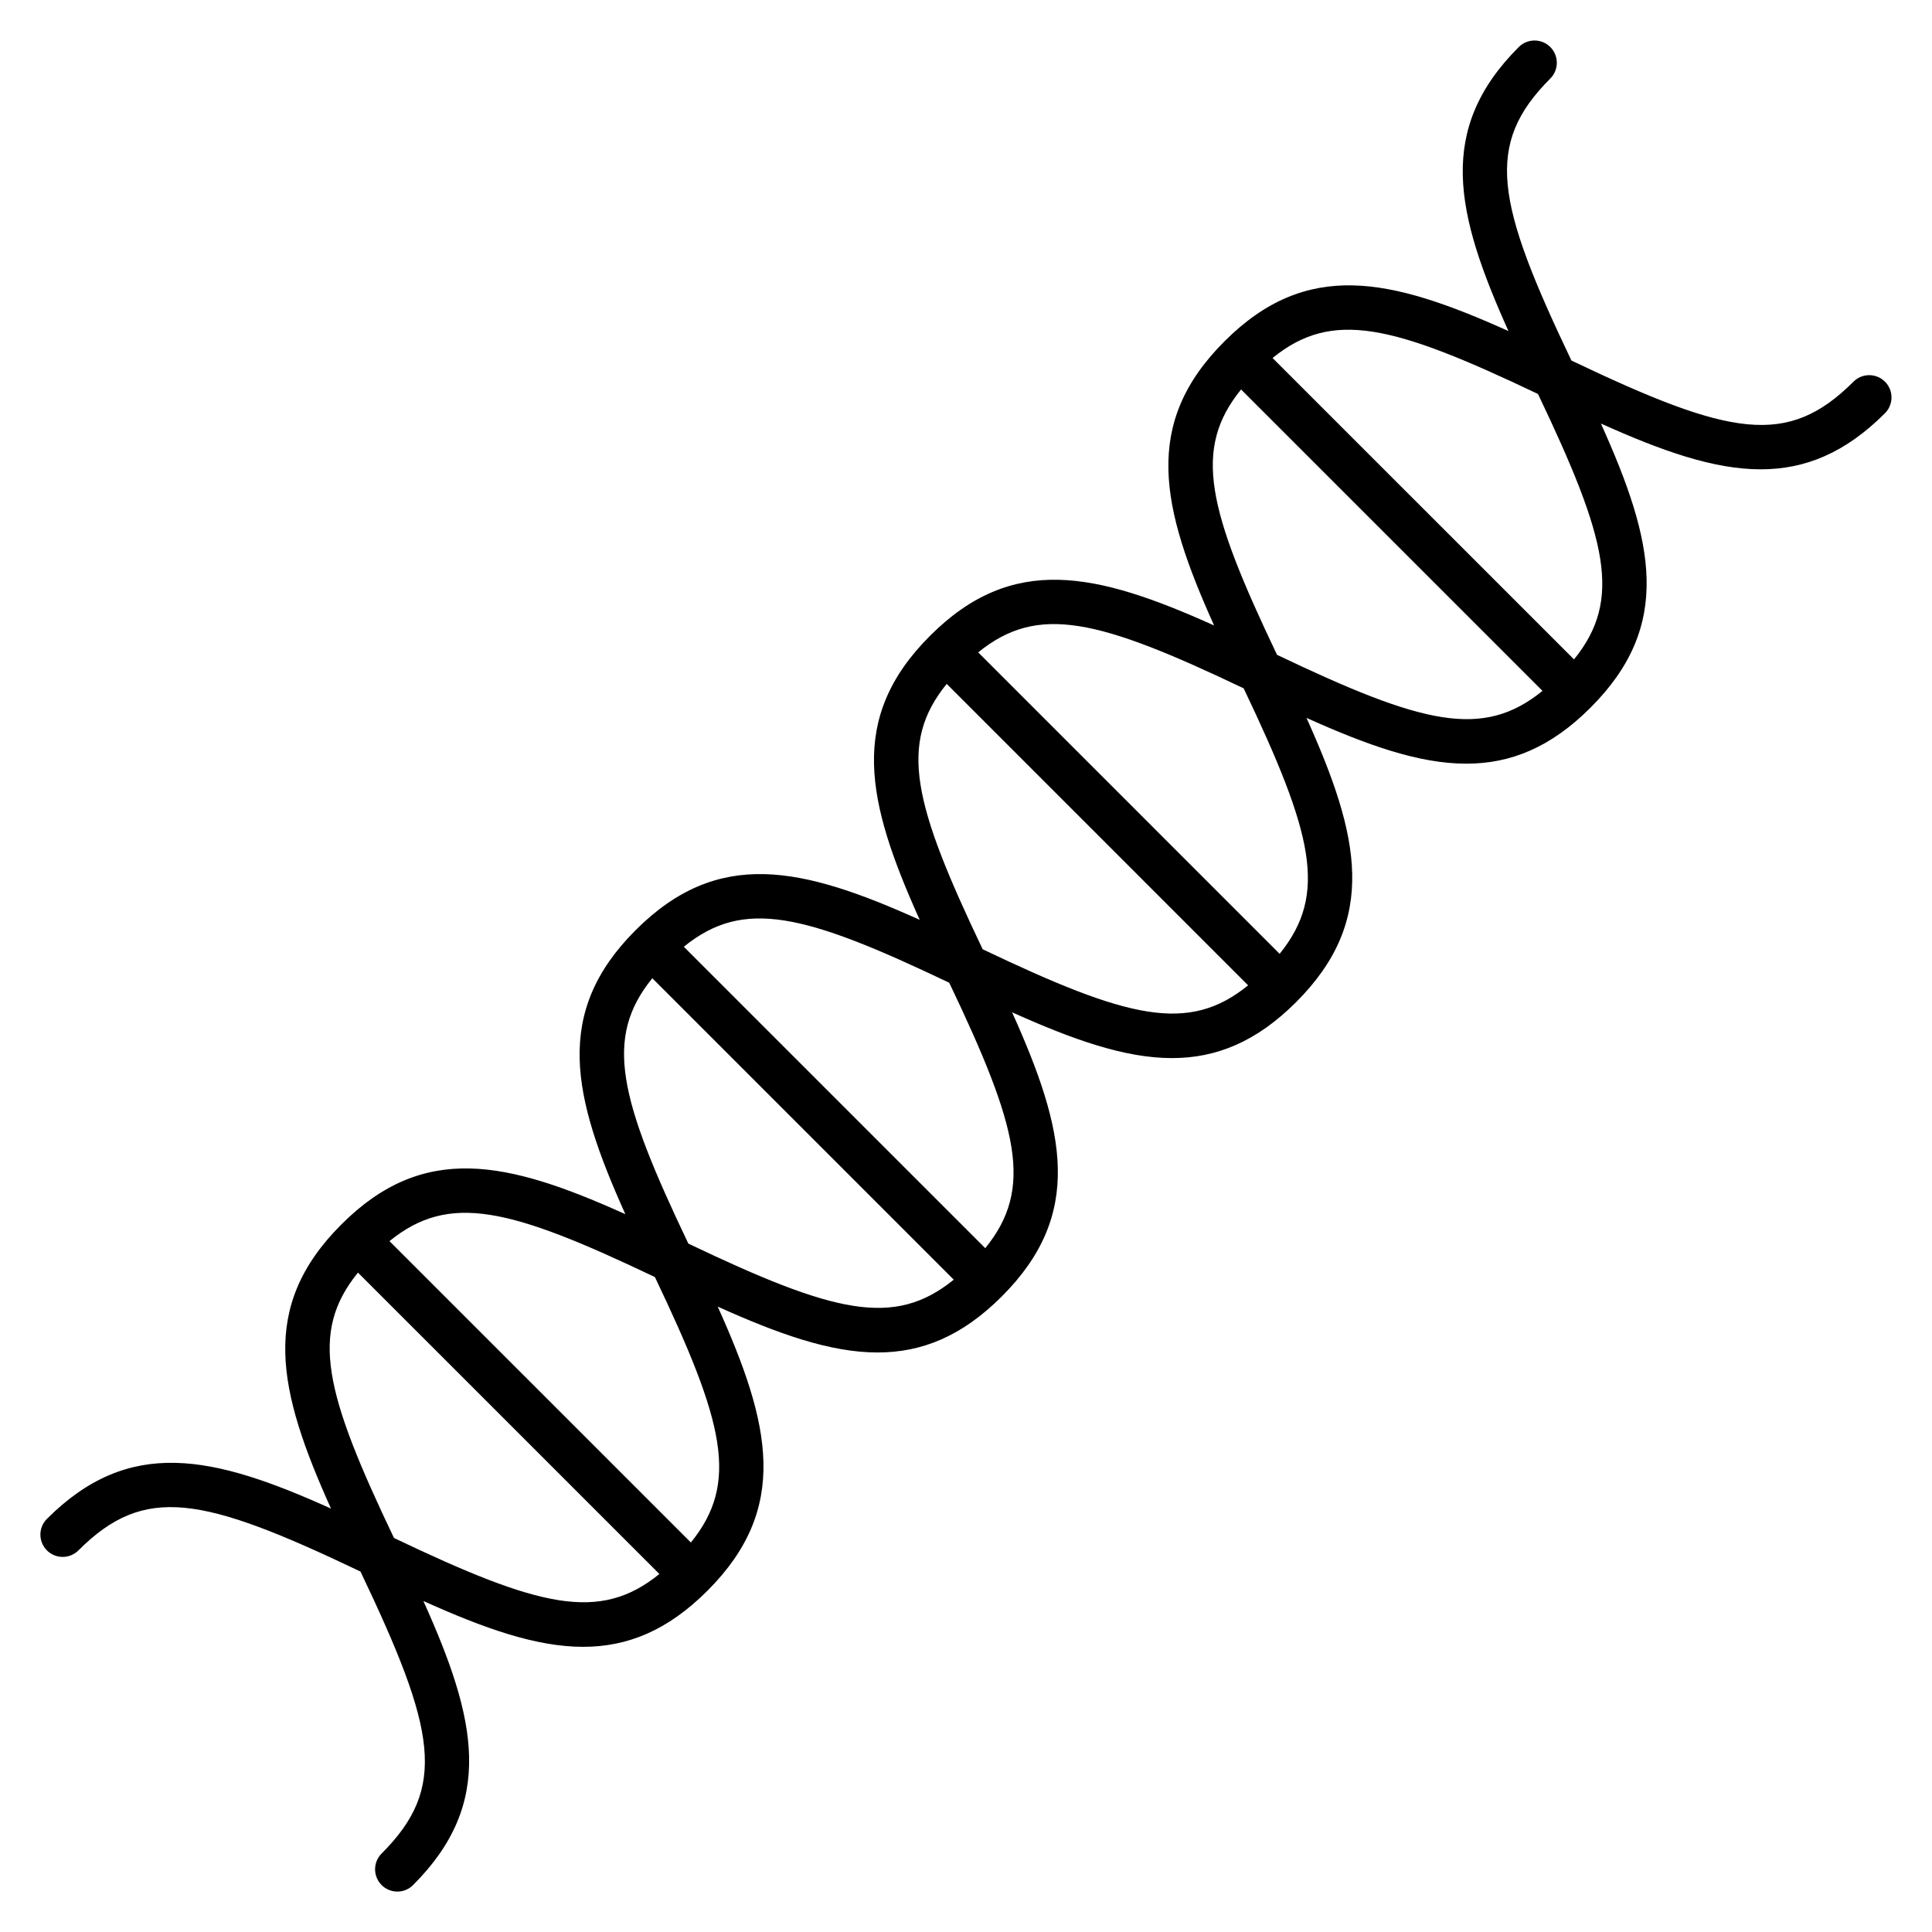<?xml version="1.0" encoding="UTF-8"?>
<!-- Uploaded to: SVG Repo, www.svgrepo.com, Generator: SVG Repo Mixer Tools -->
<svg fill="#000000" width="800px" height="800px" version="1.1" viewBox="144 144 512 512" xmlns="http://www.w3.org/2000/svg">
 <path d="m643.54 245.15c-2.305-2.305-6.047-2.305-8.352 0-17.5 17.5-32.699 14.453-74.746-5.606-20.051-42.02-23.105-57.223-5.598-74.73 2.305-2.305 2.305-6.047 0-8.352-2.305-2.305-6.047-2.305-8.352 0-21.812 21.812-16.848 43.934-2.731 75.273-31.34-14.113-53.465-19.074-75.281 2.738-21.812 21.812-16.848 43.934-2.731 75.281-31.34-14.105-53.457-19.082-75.281 2.738-21.82 21.812-16.855 43.926-2.738 75.273-31.34-14.113-53.449-19.09-75.281 2.731-21.812 21.812-16.84 43.934-2.723 75.273-31.34-14.121-53.465-19.09-75.281 2.746-21.82 21.812-16.848 43.934-2.731 75.273-31.332-14.121-53.441-19.098-75.281 2.731-2.305 2.305-2.305 6.047 0 8.352 2.305 2.305 6.047 2.305 8.352 0 17.516-17.5 32.715-14.453 74.746 5.606 20.043 42.035 23.105 57.238 5.598 74.73-2.305 2.305-2.305 6.047 0 8.352 1.148 1.148 2.66 1.73 4.172 1.73 1.512 0 3.023-0.574 4.172-1.73 21.82-21.805 16.848-43.918 2.723-75.281 16.145 7.281 29.867 12.148 42.328 12.148 11.73 0 22.371-4.281 32.953-14.863 21.82-21.82 16.848-43.949 2.723-75.297 16.152 7.281 29.883 12.156 42.352 12.156 11.723 0 22.363-4.281 32.938-14.855 21.82-21.82 16.848-43.949 2.723-75.297 16.16 7.266 29.891 12.137 42.359 12.137 11.73 0 22.363-4.281 32.93-14.848 21.82-21.82 16.848-43.949 2.731-75.312 16.152 7.273 29.875 12.137 42.344 12.137 11.723 0 22.371-4.281 32.945-14.863 21.82-21.828 16.855-43.949 2.731-75.281 16.145 7.266 29.867 12.137 42.336 12.137 11.723 0 22.371-4.281 32.945-14.863 2.309-2.316 2.309-6.059 0.008-8.363zm-395.13 306.43c-18.367-38.477-22.426-54.473-9.547-70.328l79.879 79.871c-15.863 12.875-31.859 8.816-70.332-9.543zm78.68 1.195-79.875-79.867c15.871-12.887 31.867-8.824 70.344 9.531 18.352 38.48 22.418 54.484 9.531 70.336zm-0.668-79.207c-18.367-38.477-22.426-54.473-9.555-70.328l79.887 79.887c-15.848 12.852-31.852 8.793-70.332-9.559zm78.684 1.211-79.887-79.883c15.879-12.887 31.875-8.816 70.344 9.547 18.359 38.48 22.426 54.477 9.543 70.336zm-0.688-79.215c-18.352-38.477-22.41-54.473-9.531-70.328l79.879 79.887c-15.84 12.867-31.836 8.801-70.348-9.559zm78.699 1.211-79.887-79.891c15.863-12.887 31.859-8.816 70.352 9.531 18.344 38.496 22.402 54.5 9.535 70.359zm-0.688-79.238c-18.344-38.469-22.41-54.465-9.531-70.32l79.879 79.871c-15.848 12.883-31.852 8.816-70.348-9.551zm78.699 1.211-79.887-79.875c15.863-12.887 31.875-8.801 70.344 9.539 18.359 38.48 22.418 54.477 9.543 70.336z"/>
</svg>